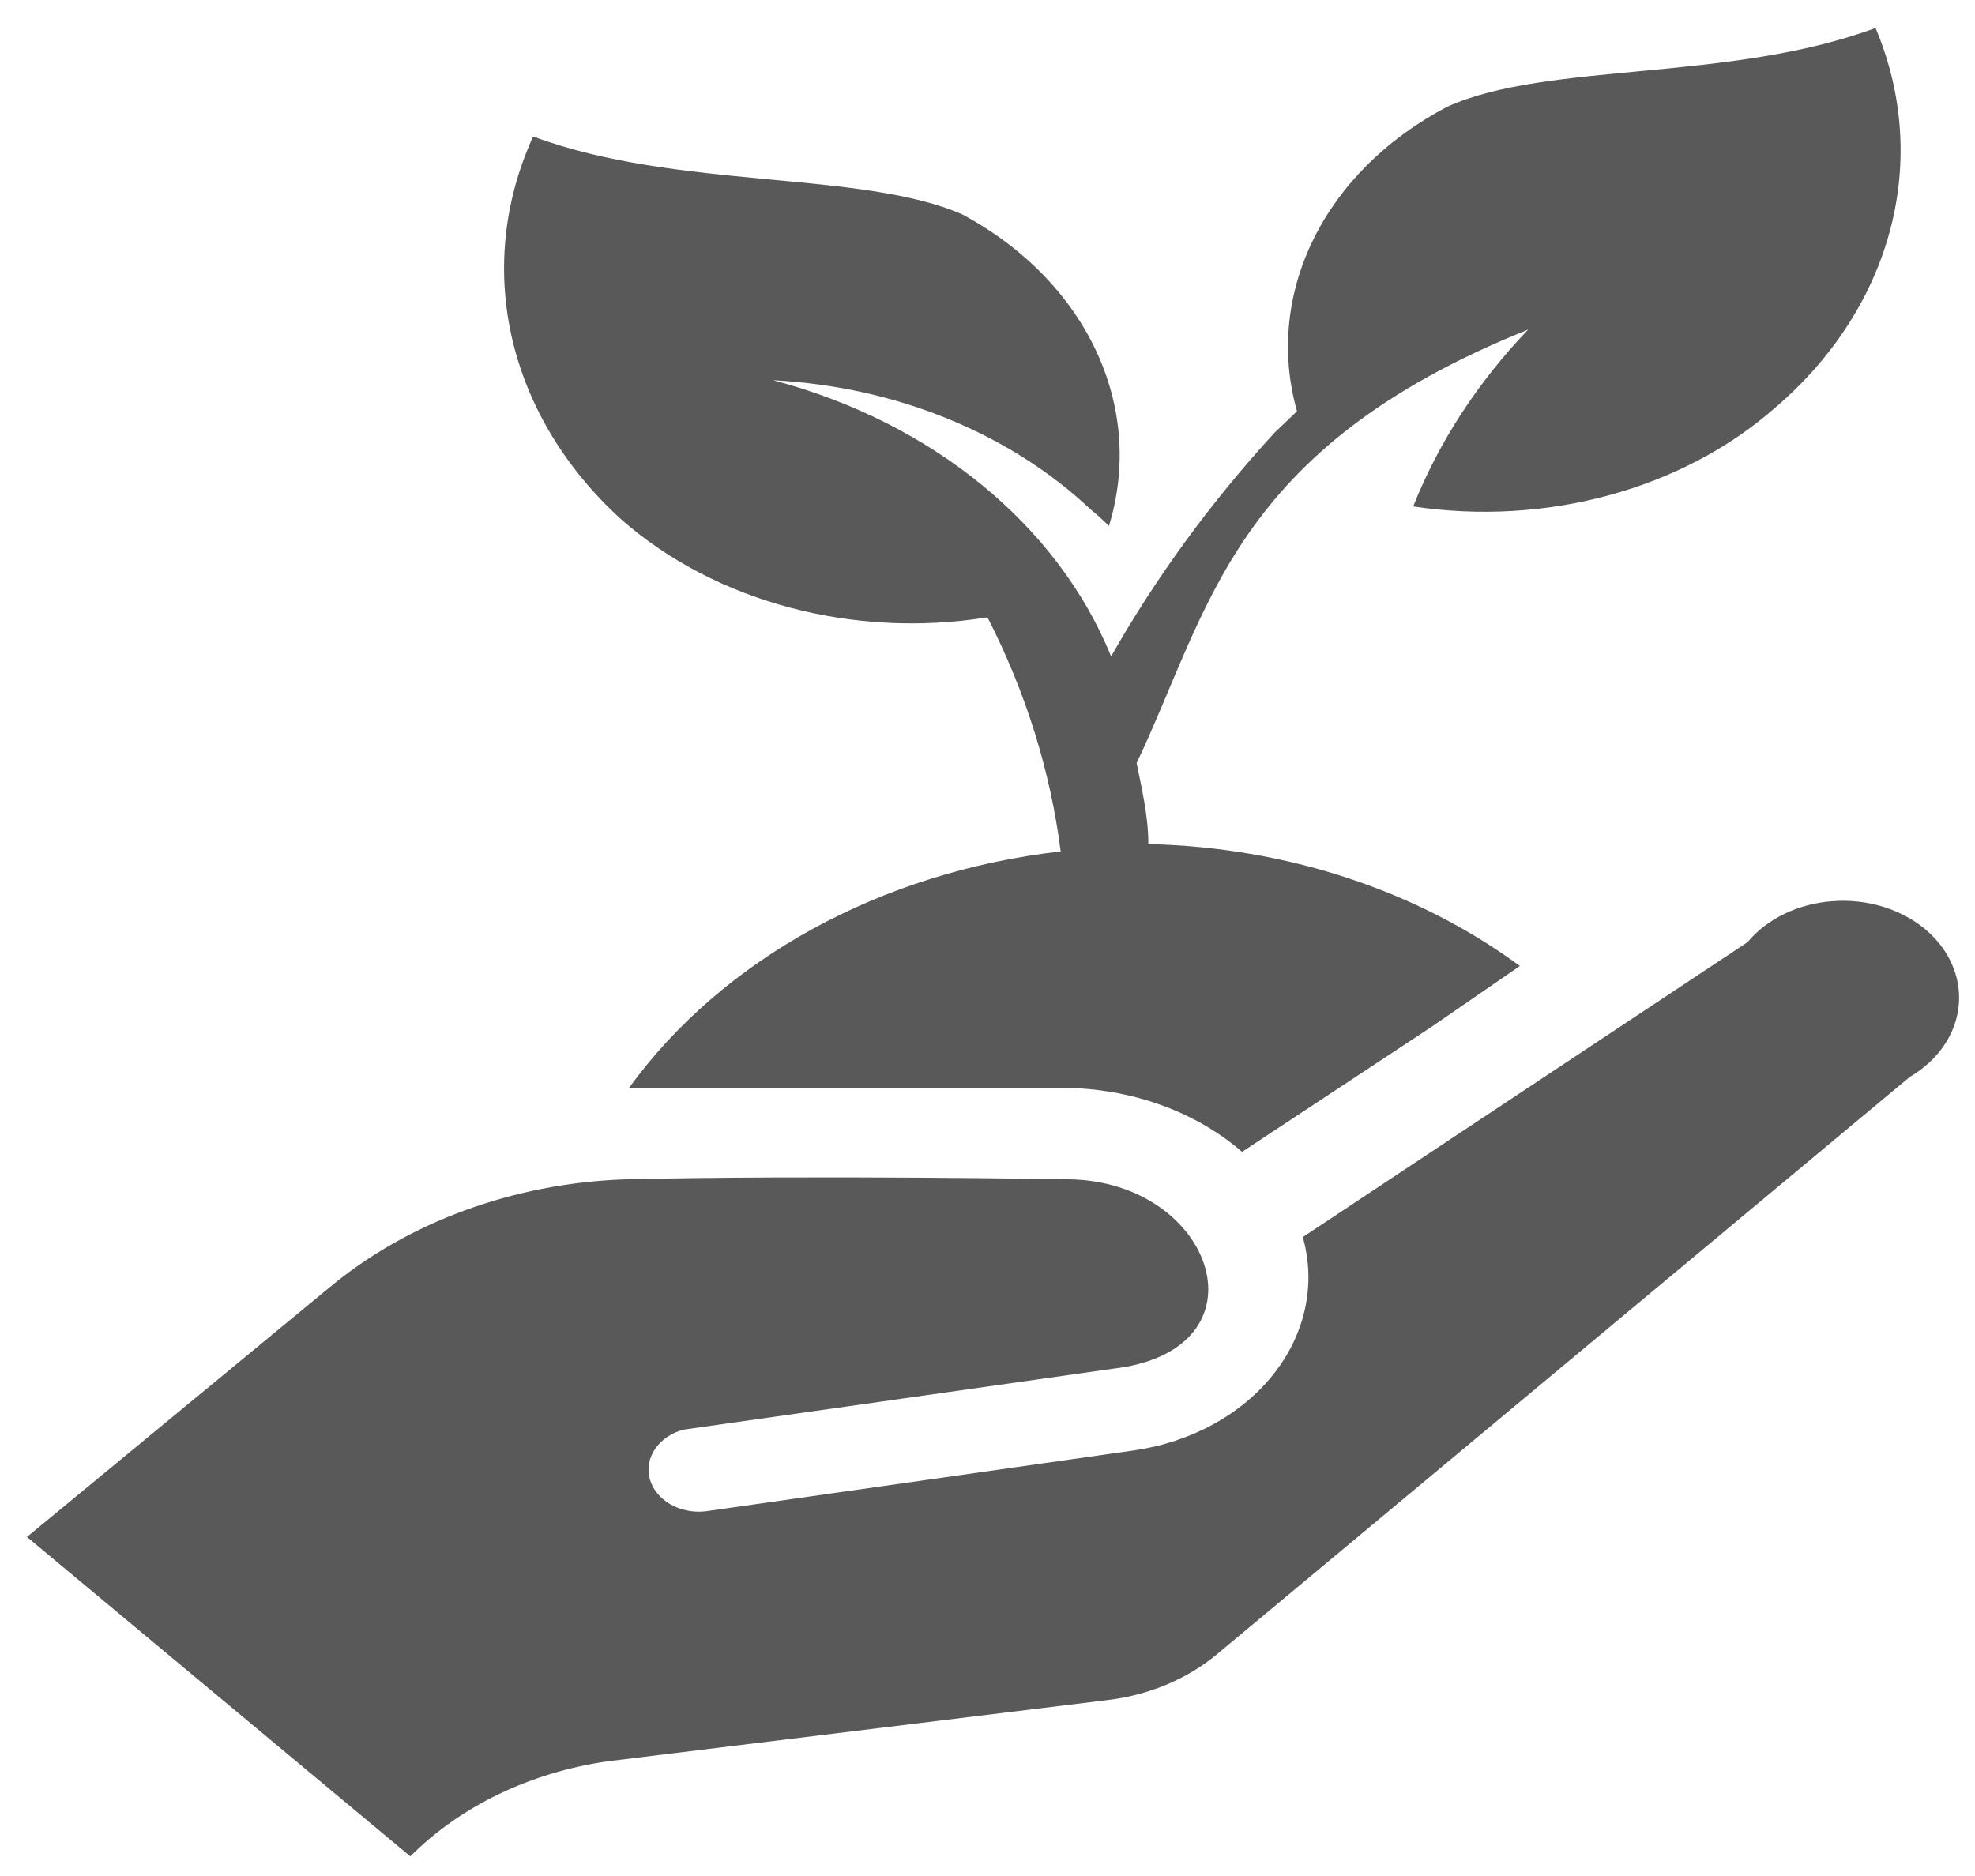 <svg width="20" height="19" viewBox="0 0 20 19" fill="none" xmlns="http://www.w3.org/2000/svg">
<g clip-path="url(#clip0_471_17715)">
<path d="M11.23 5.327C11.6 4.12 11.004 2.849 9.748 2.173C8.725 1.722 6.859 1.925 5.401 1.383L5.399 1.382C4.792 2.714 5.139 4.216 6.296 5.265C7.248 6.098 8.644 6.471 10 6.252C10.386 7.007 10.637 7.806 10.741 8.623C8.925 8.83 7.318 9.71 6.37 11.018H7.763H8.549H10.771H10.77C11.453 11.022 12.105 11.256 12.578 11.666L14.496 10.4L15.393 9.782L15.392 9.784C14.35 9.017 13.019 8.579 11.629 8.549C11.629 8.265 11.562 7.987 11.51 7.728C12.251 6.173 12.474 4.543 15.473 3.339L15.475 3.338C14.962 3.874 14.569 4.48 14.311 5.129C15.657 5.332 17.036 4.956 17.977 4.129C19.164 3.112 19.557 1.621 18.993 0.283C17.512 0.833 15.674 0.623 14.66 1.079H14.659C13.412 1.731 12.798 2.971 13.134 4.165L12.896 4.393V4.394C12.255 5.095 11.704 5.851 11.252 6.648C10.709 5.315 9.439 4.277 7.83 3.851C9.067 3.915 10.224 4.386 11.045 5.16C11.11 5.212 11.172 5.269 11.23 5.327Z" fill="#595959"/>
<path d="M0.273 15.566L4.155 18.801C4.663 18.292 5.372 17.95 6.156 17.838L11.193 17.221H11.192C11.619 17.174 12.014 17.011 12.319 16.758L19.342 10.905L19.34 10.907C19.625 10.739 19.806 10.476 19.835 10.187C19.864 9.898 19.739 9.613 19.492 9.408C19.246 9.204 18.903 9.101 18.558 9.127C18.21 9.152 17.895 9.304 17.697 9.542L13.193 12.529C13.328 13.007 13.22 13.508 12.896 13.918C12.572 14.327 12.06 14.607 11.481 14.69L7.141 15.307C6.879 15.334 6.638 15.191 6.58 14.978C6.523 14.763 6.669 14.549 6.918 14.48L11.266 13.863C12.88 13.677 12.303 11.962 10.822 11.944C10.822 11.944 8.251 11.9 6.332 11.944H6.334C5.204 11.983 4.133 12.375 3.333 13.042L0.273 15.566Z" fill="#595959"/>
</g>
<defs>
<clipPath id="clip0_471_17715">
<rect width="20" height="18.518" fill="white" transform="translate(0 0.283)"/>
</clipPath>
</defs>
</svg>
